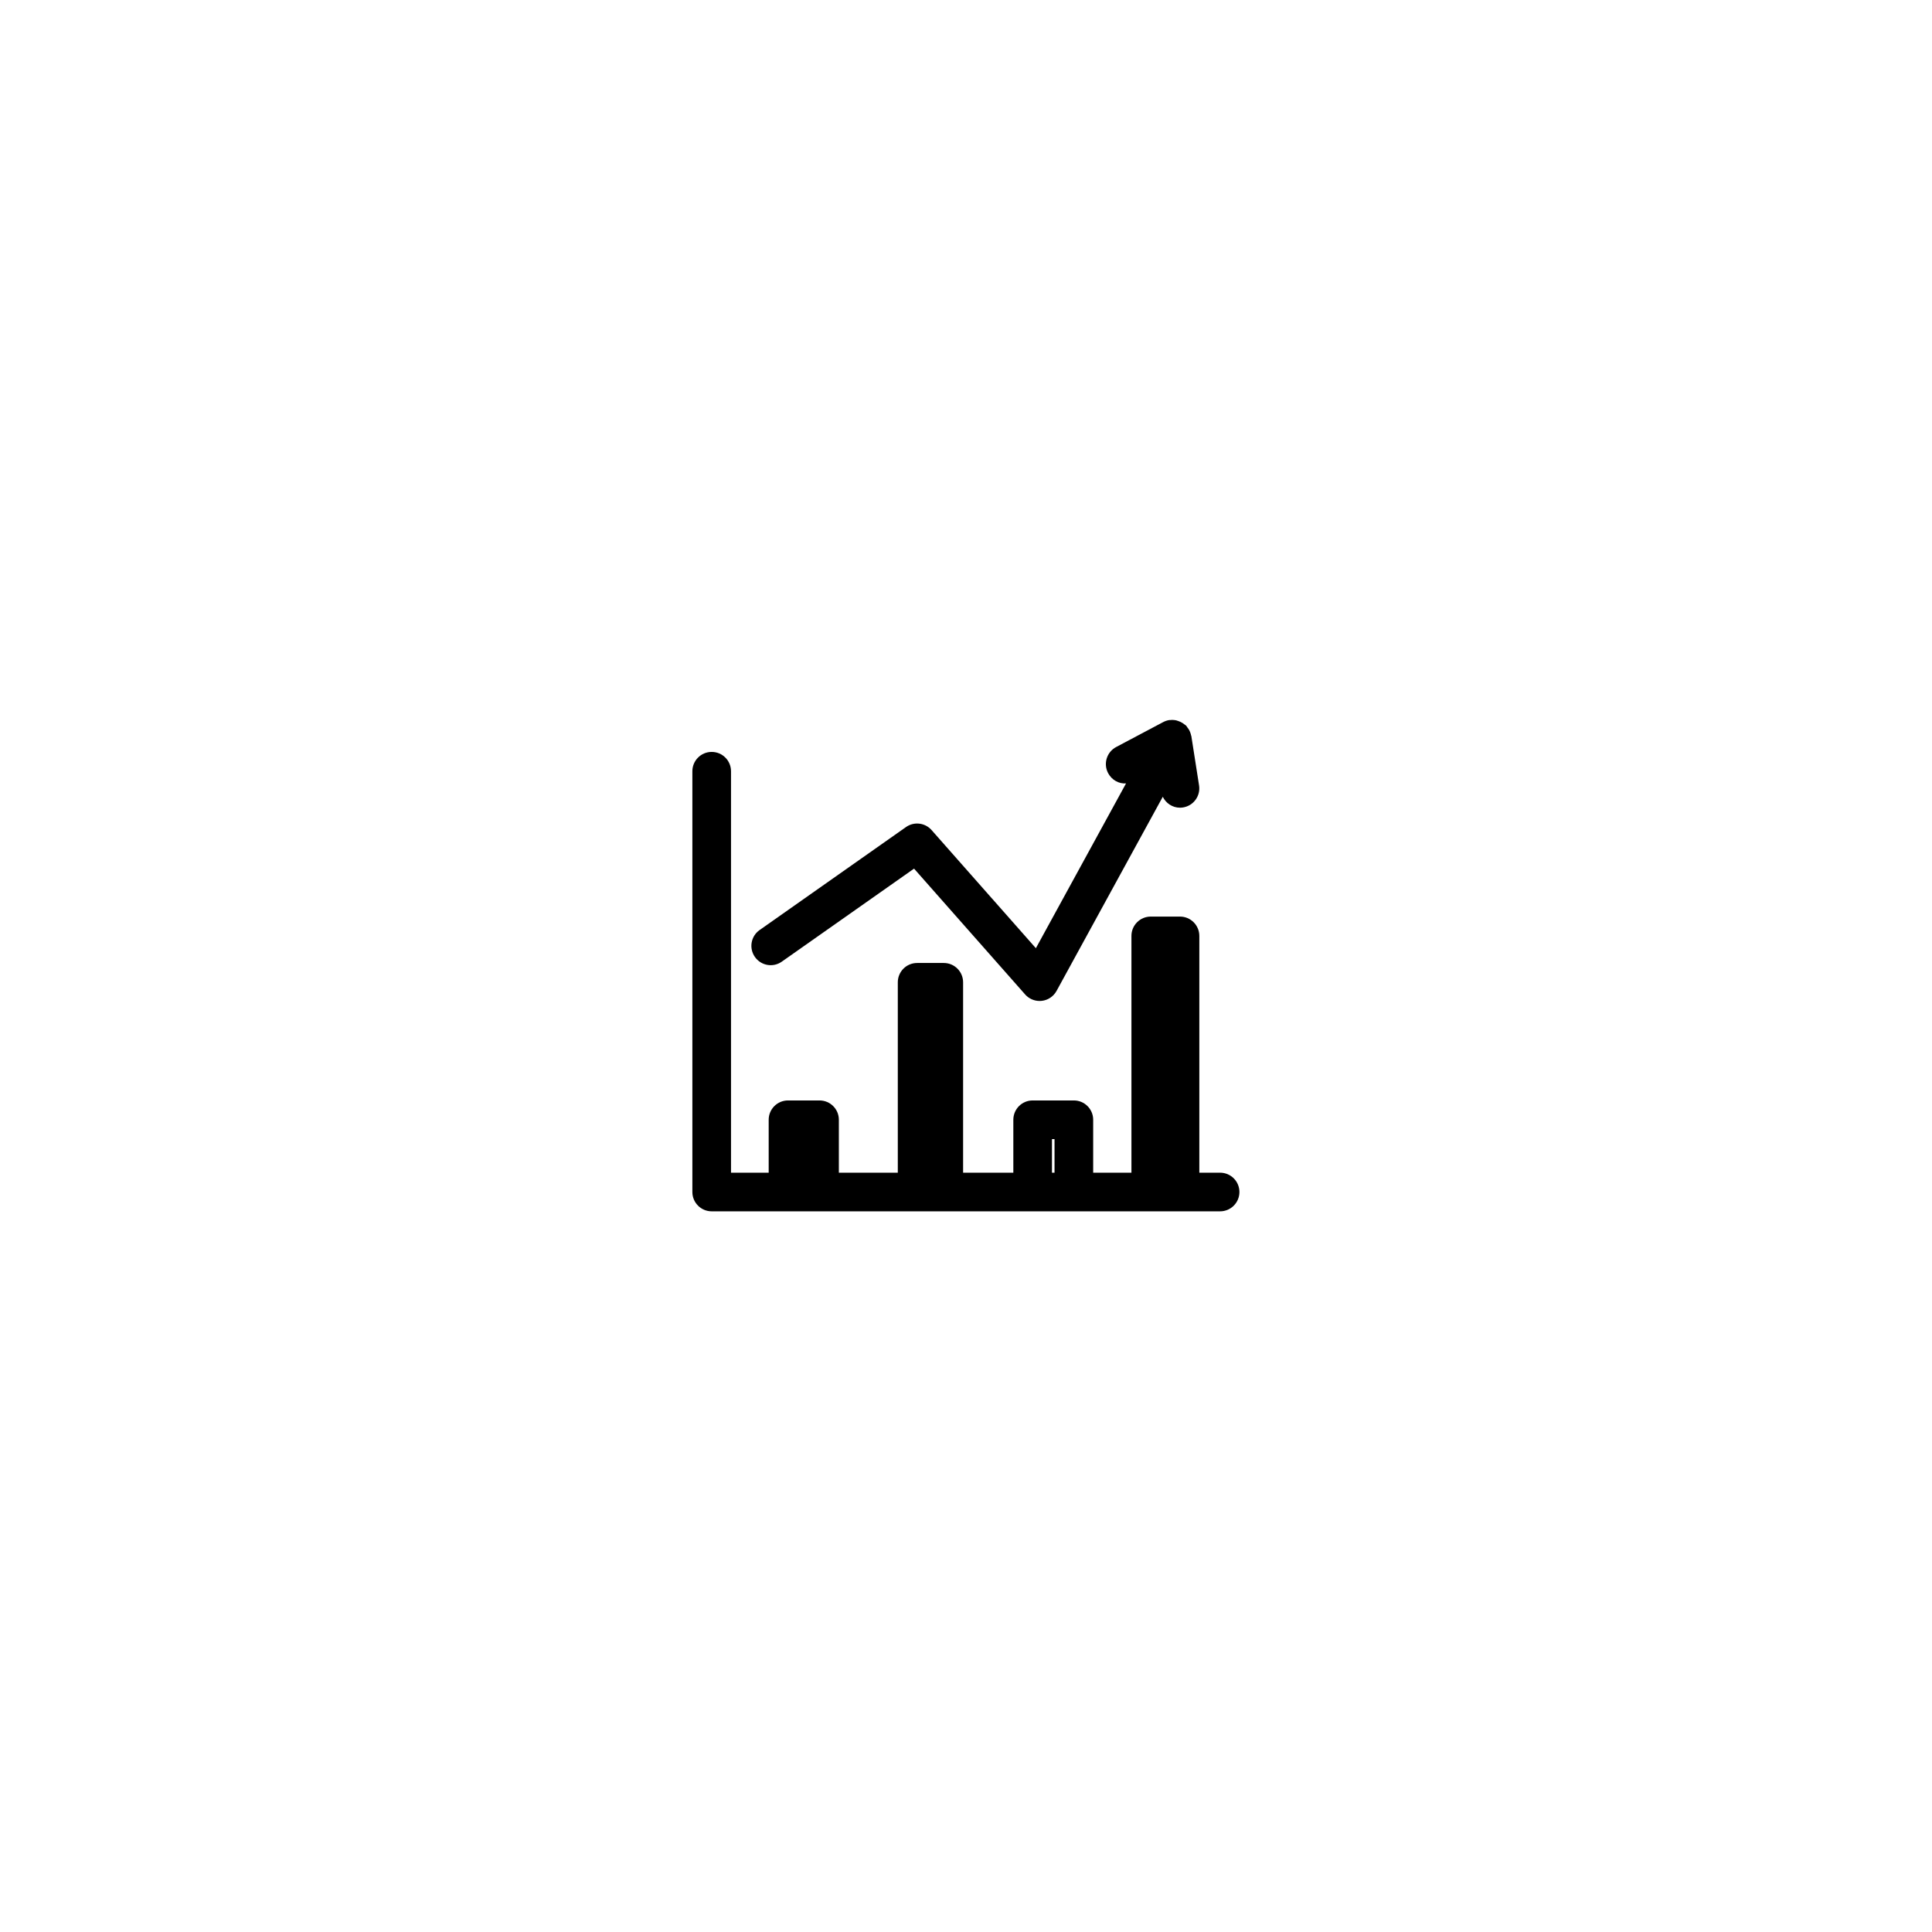 <?xml version="1.0" encoding="utf-8"?>
<!-- Generator: Adobe Illustrator 16.0.0, SVG Export Plug-In . SVG Version: 6.00 Build 0)  -->
<!DOCTYPE svg PUBLIC "-//W3C//DTD SVG 1.1//EN" "http://www.w3.org/Graphics/SVG/1.1/DTD/svg11.dtd">
<svg version="1.1" id="Layer_1" xmlns="http://www.w3.org/2000/svg" xmlns:xlink="http://www.w3.org/1999/xlink" x="0px" y="0px"
	 width="100px" height="100px" viewBox="0 0 100 100" enable-background="new 0 0 100 100" xml:space="preserve">
<g>
	<path d="M48.218,42.964c-0.337-0.382-0.908-0.45-1.325-0.155l-7.576,5.33c-0.452,0.317-0.561,0.941-0.243,1.393
		c0.318,0.453,0.941,0.563,1.393,0.242l6.844-4.814l5.749,6.512c0.191,0.216,0.464,0.338,0.75,0.338
		c0.037,0,0.074-0.002,0.111-0.006c0.324-0.036,0.609-0.229,0.766-0.514l5.498-10.049c0.166,0.339,0.504,0.565,0.889,0.565
		c0.052,0,0.104-0.004,0.156-0.012c0.546-0.086,0.919-0.597,0.833-1.143l-0.396-2.531v-0.001l-0.002-0.016
		c-0.002-0.013-0.01-0.022-0.013-0.034c-0.021-0.105-0.058-0.205-0.111-0.3c-0.02-0.035-0.045-0.064-0.069-0.097
		c-0.028-0.039-0.048-0.082-0.083-0.117c-0.024-0.024-0.056-0.038-0.082-0.06c-0.032-0.026-0.063-0.049-0.098-0.071
		c-0.07-0.045-0.144-0.078-0.222-0.104c-0.036-0.012-0.069-0.026-0.107-0.034c-0.106-0.022-0.214-0.028-0.322-0.015
		c-0.012,0.001-0.023-0.004-0.035-0.002c-0.002,0-0.003,0.002-0.005,0.002c-0.106,0.017-0.21,0.051-0.309,0.103l-2.437,1.292
		c-0.488,0.259-0.674,0.864-0.415,1.353c0.186,0.351,0.555,0.559,0.927,0.53l-4.667,8.53L48.218,42.964z"/>
	<path d="M61.076,47.442h-1.513c-0.552,0-1,0.447-1,1v12.256h-1.98v-2.739c0-0.553-0.448-1-1-1h-2.133c-0.552,0-1,0.447-1,1v2.739
		h-2.6v-9.854c0-0.553-0.448-1-1-1h-1.38c-0.552,0-1,0.447-1,1v9.854h-3.051v-2.739c0-0.553-0.448-1-1-1h-1.632
		c-0.552,0-1,0.447-1,1v2.739h-1.95V39.919c0-0.553-0.448-1-1-1s-1,0.447-1,1v21.779c0,0.553,0.448,1,1,1h26.315
		c0.552,0,1-0.447,1-1s-0.448-1-1-1h-1.075V48.442C62.076,47.89,61.628,47.442,61.076,47.442z M54.449,58.959h0.133v1.739h-0.133
		V58.959z"/>
</g>
</svg>
